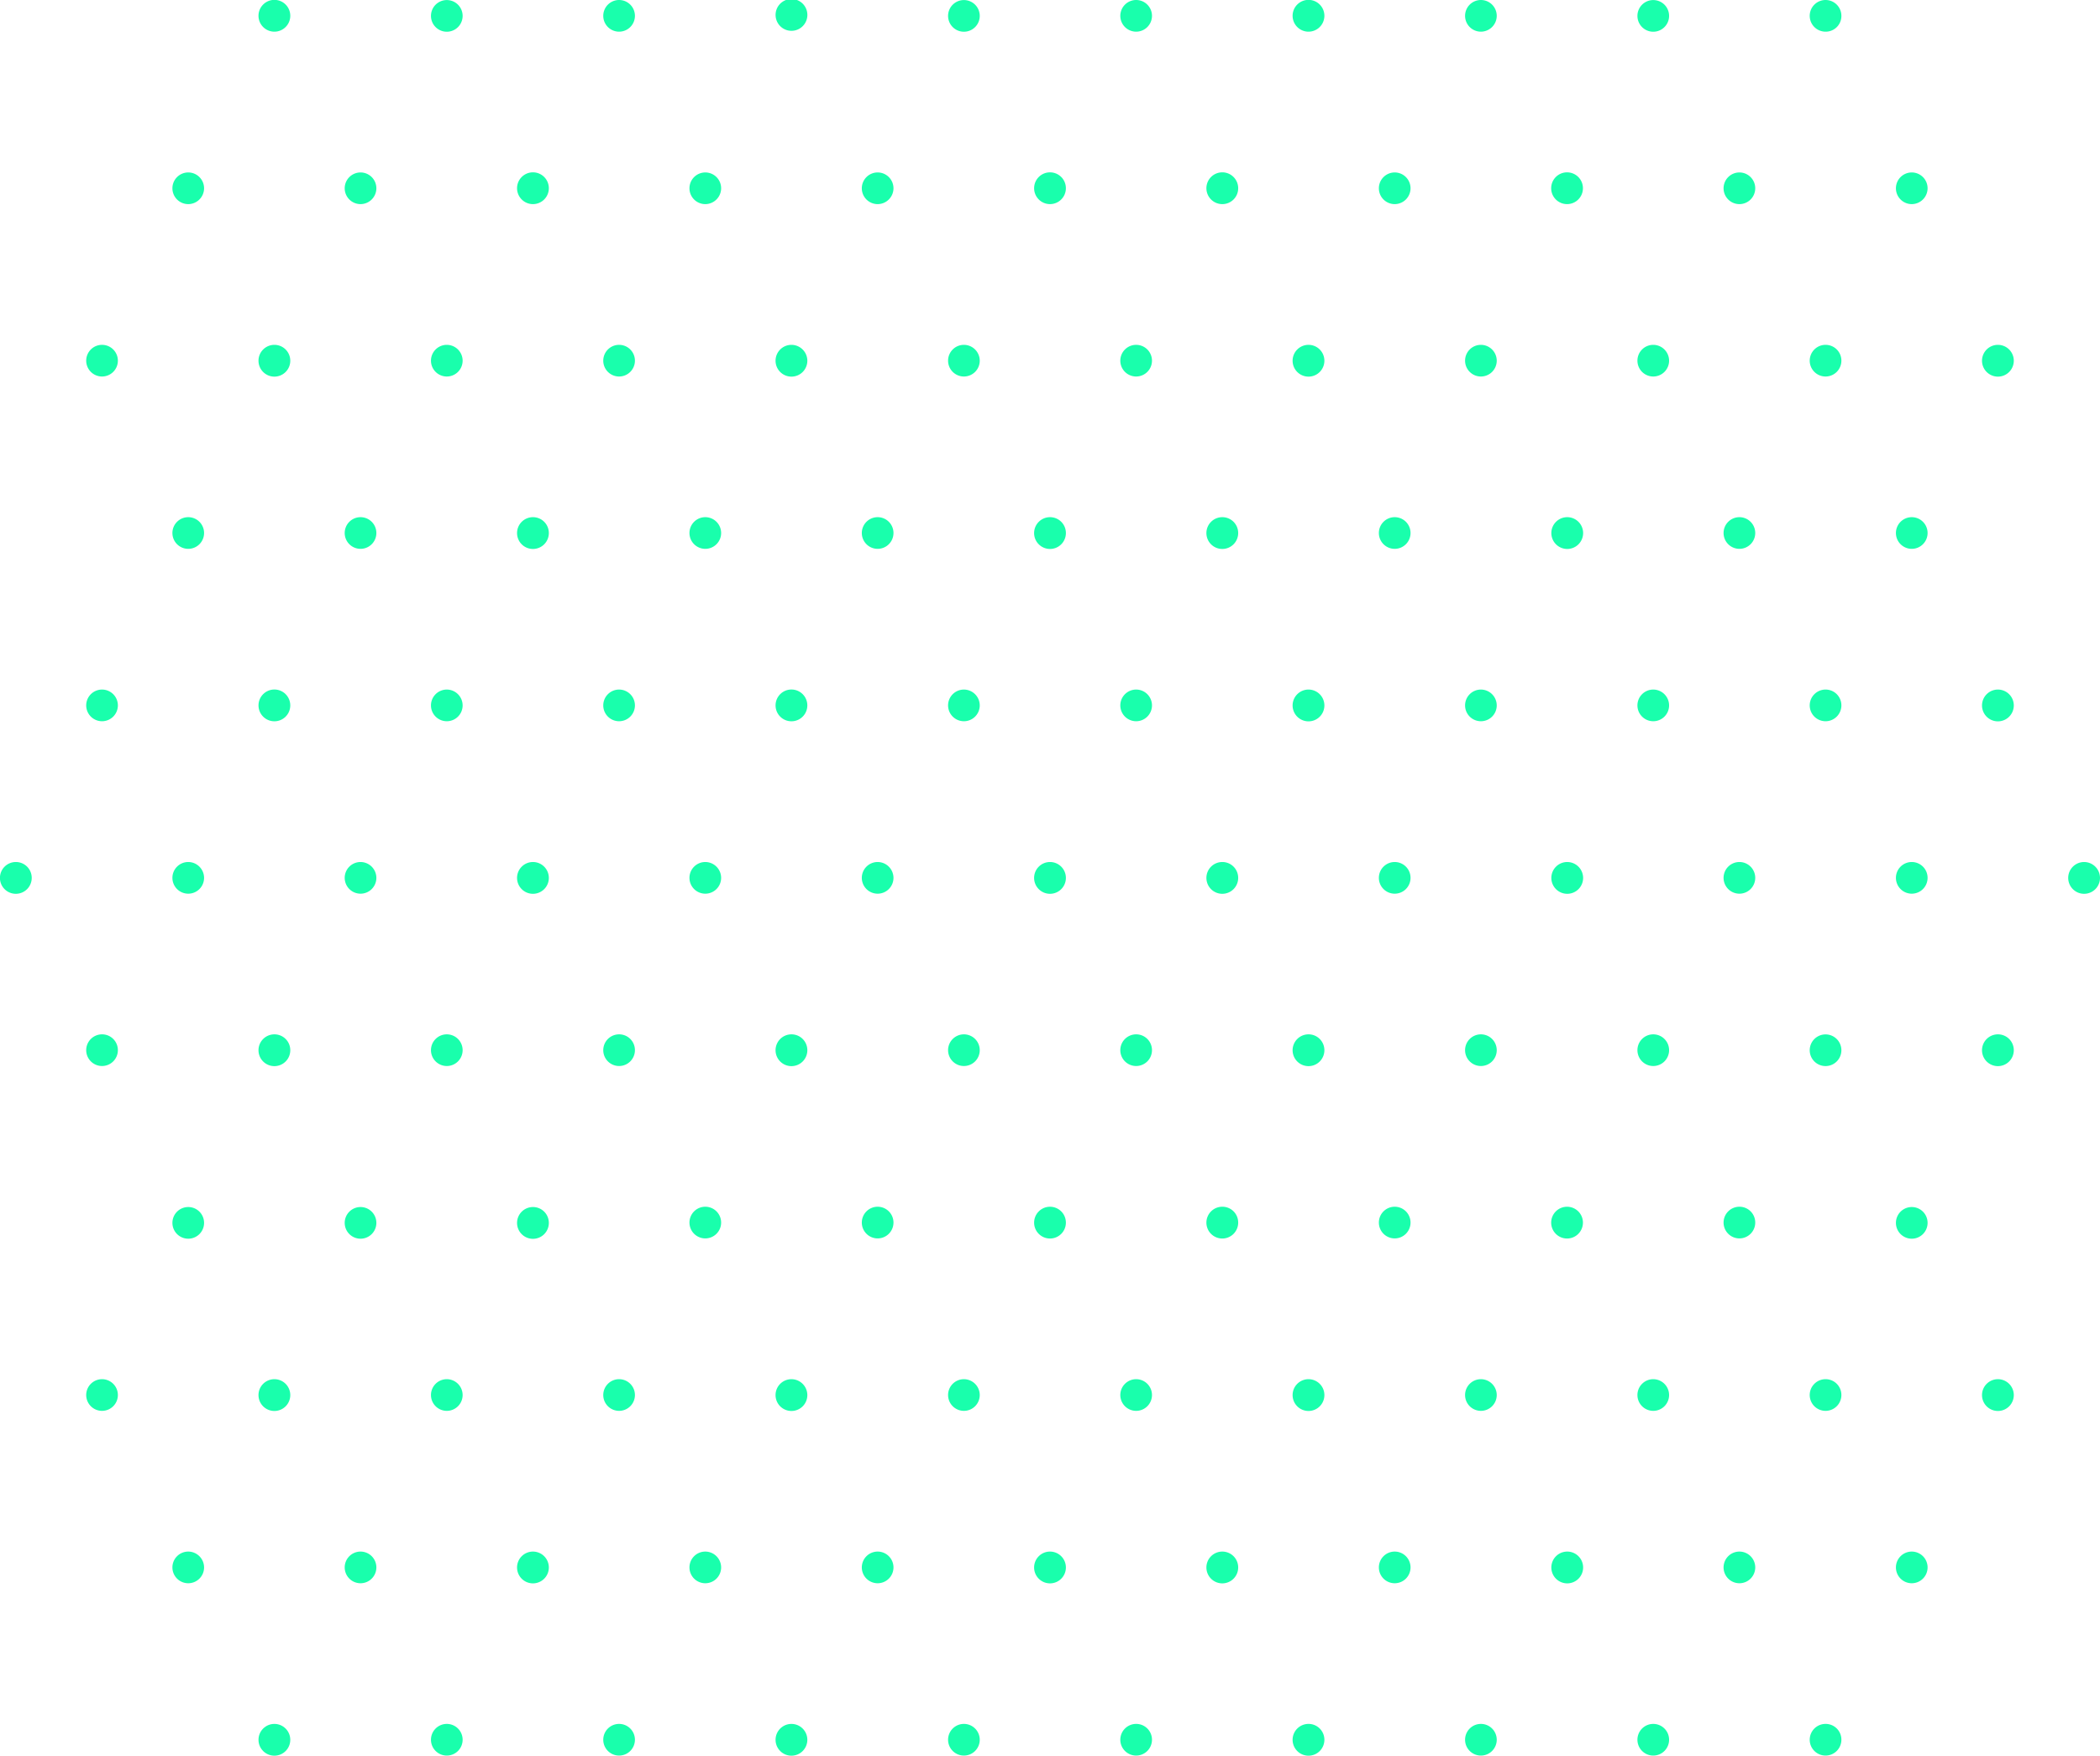 <?xml version="1.0" encoding="UTF-8"?> <svg xmlns="http://www.w3.org/2000/svg" viewBox="0 0 351.52 293.81"> <defs> <style>.cls-1{fill:#19ffac;}</style> </defs> <title>dots</title> <g id="Слой_2" data-name="Слой 2"> <g id="Layer_1" data-name="Layer 1"> <path class="cls-1" d="M19.73,118.05a2.65,2.65,0,1,1-2.64-2.65A2.65,2.65,0,0,1,19.73,118.05Z"></path> <circle class="cls-1" cx="45.93" cy="118.05" r="2.66"></circle> <path class="cls-1" d="M77.44,118.05a2.65,2.65,0,1,1-2.66-2.65A2.66,2.66,0,0,1,77.44,118.05Z"></path> <path class="cls-1" d="M106.28,118.05a2.65,2.65,0,1,1-2.64-2.65A2.65,2.65,0,0,1,106.28,118.05Z"></path> <circle class="cls-1" cx="132.48" cy="118.05" r="2.66"></circle> <path class="cls-1" d="M164,118.05a2.65,2.65,0,1,1-2.66-2.65A2.66,2.66,0,0,1,164,118.05Z"></path> <path class="cls-1" d="M192.83,118.05a2.65,2.65,0,1,1-2.64-2.65A2.65,2.65,0,0,1,192.83,118.05Z"></path> <path class="cls-1" d="M221.69,118.05A2.66,2.66,0,1,1,219,115.4,2.66,2.66,0,0,1,221.69,118.05Z"></path> <path class="cls-1" d="M250.54,118.05a2.65,2.65,0,1,1-2.66-2.65A2.66,2.66,0,0,1,250.54,118.05Z"></path> <path class="cls-1" d="M279.39,118.05a2.65,2.65,0,1,1-2.66-2.65A2.66,2.66,0,0,1,279.39,118.05Z"></path> <path class="cls-1" d="M308.23,118.05a2.65,2.65,0,1,1-2.64-2.65A2.64,2.64,0,0,1,308.23,118.05Z"></path> <path class="cls-1" d="M337.09,118.05a2.66,2.66,0,1,1-2.66-2.65A2.66,2.66,0,0,1,337.09,118.05Z"></path> <path class="cls-1" d="M19.73,60.35a2.65,2.65,0,1,1-2.64-2.64A2.65,2.65,0,0,1,19.73,60.35Z"></path> <path class="cls-1" d="M48.59,60.35a2.66,2.66,0,1,1-2.66-2.64A2.66,2.66,0,0,1,48.59,60.35Z"></path> <path class="cls-1" d="M77.44,60.35a2.65,2.65,0,1,1-2.66-2.64A2.66,2.66,0,0,1,77.44,60.35Z"></path> <path class="cls-1" d="M106.28,60.35a2.65,2.65,0,1,1-2.64-2.64A2.65,2.65,0,0,1,106.28,60.35Z"></path> <path class="cls-1" d="M135.14,60.35a2.66,2.66,0,1,1-2.66-2.64A2.67,2.67,0,0,1,135.14,60.35Z"></path> <path class="cls-1" d="M164,60.35a2.65,2.65,0,1,1-2.66-2.64A2.66,2.66,0,0,1,164,60.35Z"></path> <path class="cls-1" d="M192.83,60.35a2.65,2.65,0,1,1-2.64-2.64A2.65,2.65,0,0,1,192.83,60.35Z"></path> <path class="cls-1" d="M221.69,60.35A2.66,2.66,0,1,1,219,57.71,2.66,2.66,0,0,1,221.69,60.35Z"></path> <path class="cls-1" d="M250.54,60.35a2.65,2.65,0,1,1-2.66-2.64A2.66,2.66,0,0,1,250.54,60.35Z"></path> <path class="cls-1" d="M279.39,60.35a2.65,2.65,0,1,1-2.66-2.64A2.66,2.66,0,0,1,279.39,60.35Z"></path> <path class="cls-1" d="M308.23,60.35a2.65,2.65,0,1,1-2.64-2.64A2.64,2.64,0,0,1,308.23,60.35Z"></path> <path class="cls-1" d="M337.09,60.35a2.66,2.66,0,1,1-2.66-2.64A2.66,2.66,0,0,1,337.09,60.35Z"></path> <path class="cls-1" d="M19.73,175.76a2.65,2.65,0,1,1-2.64-2.66A2.64,2.64,0,0,1,19.73,175.76Z"></path> <path class="cls-1" d="M48.59,175.76a2.66,2.66,0,1,1-2.66-2.66A2.65,2.65,0,0,1,48.59,175.76Z"></path> <path class="cls-1" d="M77.44,175.76a2.65,2.65,0,1,1-2.66-2.66A2.65,2.65,0,0,1,77.44,175.76Z"></path> <path class="cls-1" d="M106.28,175.76a2.65,2.65,0,1,1-2.64-2.66A2.64,2.64,0,0,1,106.28,175.76Z"></path> <path class="cls-1" d="M135.14,175.76a2.66,2.66,0,1,1-2.66-2.66A2.65,2.65,0,0,1,135.14,175.76Z"></path> <path class="cls-1" d="M164,175.76a2.65,2.65,0,1,1-2.66-2.66A2.65,2.65,0,0,1,164,175.76Z"></path> <path class="cls-1" d="M192.83,175.76a2.65,2.65,0,1,1-2.64-2.66A2.64,2.64,0,0,1,192.83,175.76Z"></path> <path class="cls-1" d="M221.69,175.76A2.66,2.66,0,1,1,219,173.1,2.65,2.65,0,0,1,221.69,175.76Z"></path> <path class="cls-1" d="M250.54,175.76a2.65,2.65,0,1,1-2.66-2.66A2.65,2.65,0,0,1,250.54,175.76Z"></path> <path class="cls-1" d="M279.39,175.76a2.65,2.65,0,1,1-2.66-2.66A2.65,2.65,0,0,1,279.39,175.76Z"></path> <path class="cls-1" d="M308.23,175.76a2.65,2.65,0,0,1-5.3,0,2.65,2.65,0,1,1,5.3,0Z"></path> <path class="cls-1" d="M337.09,175.76a2.66,2.66,0,1,1-2.66-2.66A2.65,2.65,0,0,1,337.09,175.76Z"></path> <path class="cls-1" d="M19.73,233.45a2.65,2.65,0,1,1-2.64-2.64A2.65,2.65,0,0,1,19.73,233.45Z"></path> <path class="cls-1" d="M48.59,233.45a2.66,2.66,0,1,1-2.66-2.64A2.66,2.66,0,0,1,48.59,233.45Z"></path> <path class="cls-1" d="M77.44,233.45a2.65,2.65,0,1,1-2.66-2.64A2.66,2.66,0,0,1,77.44,233.45Z"></path> <path class="cls-1" d="M106.28,233.45a2.65,2.65,0,1,1-2.64-2.64A2.65,2.65,0,0,1,106.28,233.45Z"></path> <path class="cls-1" d="M135.14,233.45a2.66,2.66,0,1,1-2.66-2.64A2.67,2.67,0,0,1,135.14,233.45Z"></path> <path class="cls-1" d="M164,233.45a2.65,2.65,0,1,1-2.66-2.64A2.66,2.66,0,0,1,164,233.45Z"></path> <path class="cls-1" d="M192.83,233.45a2.65,2.65,0,1,1-2.64-2.64A2.65,2.65,0,0,1,192.83,233.45Z"></path> <path class="cls-1" d="M221.69,233.45a2.66,2.66,0,1,1-2.65-2.64A2.66,2.66,0,0,1,221.69,233.45Z"></path> <path class="cls-1" d="M250.54,233.45a2.65,2.65,0,1,1-2.66-2.64A2.66,2.66,0,0,1,250.54,233.45Z"></path> <path class="cls-1" d="M279.39,233.45a2.65,2.65,0,1,1-2.66-2.64A2.66,2.66,0,0,1,279.39,233.45Z"></path> <path class="cls-1" d="M308.23,233.45a2.65,2.65,0,1,1-2.64-2.64A2.64,2.64,0,0,1,308.23,233.45Z"></path> <path class="cls-1" d="M337.09,233.45a2.66,2.66,0,1,1-2.66-2.64A2.66,2.66,0,0,1,337.09,233.45Z"></path> <path class="cls-1" d="M5.31,146.9a2.66,2.66,0,1,1-2.65-2.64A2.65,2.65,0,0,1,5.31,146.9Z"></path> <path class="cls-1" d="M34.16,146.9a2.65,2.65,0,1,1-2.66-2.64A2.66,2.66,0,0,1,34.16,146.9Z"></path> <path class="cls-1" d="M63,146.9a2.65,2.65,0,1,1-2.65-2.64A2.66,2.66,0,0,1,63,146.9Z"></path> <path class="cls-1" d="M91.87,146.9a2.66,2.66,0,1,1-2.66-2.64A2.66,2.66,0,0,1,91.87,146.9Z"></path> <path class="cls-1" d="M120.71,146.9a2.65,2.65,0,1,1-2.66-2.64A2.66,2.66,0,0,1,120.71,146.9Z"></path> <path class="cls-1" d="M149.56,146.9a2.65,2.65,0,1,1-2.65-2.64A2.66,2.66,0,0,1,149.56,146.9Z"></path> <path class="cls-1" d="M178.42,146.9a2.66,2.66,0,1,1-2.66-2.64A2.66,2.66,0,0,1,178.42,146.9Z"></path> <path class="cls-1" d="M207.26,146.9a2.66,2.66,0,1,1-2.65-2.64A2.65,2.65,0,0,1,207.26,146.9Z"></path> <path class="cls-1" d="M236.11,146.9a2.65,2.65,0,1,1-2.64-2.64A2.65,2.65,0,0,1,236.11,146.9Z"></path> <path class="cls-1" d="M265,146.9a2.66,2.66,0,1,1-2.66-2.64A2.67,2.67,0,0,1,265,146.9Z"></path> <path class="cls-1" d="M293.81,146.9a2.65,2.65,0,1,1-2.65-2.64A2.65,2.65,0,0,1,293.81,146.9Z"></path> <path class="cls-1" d="M322.66,146.9a2.65,2.65,0,1,1-2.64-2.64A2.65,2.65,0,0,1,322.66,146.9Z"></path> <path class="cls-1" d="M34.16,204.61A2.65,2.65,0,1,1,31.5,202,2.65,2.65,0,0,1,34.16,204.61Z"></path> <path class="cls-1" d="M63,204.61A2.65,2.65,0,1,1,60.36,202,2.65,2.65,0,0,1,63,204.61Z"></path> <path class="cls-1" d="M91.87,204.61A2.66,2.66,0,1,1,89.21,202,2.65,2.65,0,0,1,91.87,204.61Z"></path> <path class="cls-1" d="M120.71,204.61a2.65,2.65,0,1,1-2.66-2.66A2.65,2.65,0,0,1,120.71,204.61Z"></path> <path class="cls-1" d="M149.56,204.61a2.65,2.65,0,1,1-2.65-2.66A2.65,2.65,0,0,1,149.56,204.61Z"></path> <circle class="cls-1" cx="175.76" cy="204.61" r="2.66"></circle> <path class="cls-1" d="M207.26,204.61a2.66,2.66,0,1,1-2.65-2.66A2.64,2.64,0,0,1,207.26,204.61Z"></path> <path class="cls-1" d="M236.11,204.61a2.65,2.65,0,1,1-2.64-2.66A2.65,2.65,0,0,1,236.11,204.61Z"></path> <circle class="cls-1" cx="262.31" cy="204.61" r="2.66"></circle> <path class="cls-1" d="M293.81,204.61a2.65,2.65,0,1,1-2.65-2.66A2.64,2.64,0,0,1,293.81,204.61Z"></path> <path class="cls-1" d="M322.66,204.61A2.65,2.65,0,1,1,320,202,2.65,2.65,0,0,1,322.66,204.61Z"></path> <path class="cls-1" d="M34.16,262.31a2.65,2.65,0,1,1-2.66-2.65A2.66,2.66,0,0,1,34.16,262.31Z"></path> <path class="cls-1" d="M63,262.31a2.65,2.65,0,1,1-2.65-2.65A2.65,2.65,0,0,1,63,262.31Z"></path> <path class="cls-1" d="M91.87,262.31a2.66,2.66,0,1,1-2.66-2.65A2.66,2.66,0,0,1,91.87,262.31Z"></path> <path class="cls-1" d="M120.71,262.31a2.65,2.65,0,1,1-2.66-2.65A2.66,2.66,0,0,1,120.71,262.31Z"></path> <path class="cls-1" d="M149.56,262.31a2.65,2.65,0,1,1-2.65-2.65A2.65,2.65,0,0,1,149.56,262.31Z"></path> <path class="cls-1" d="M178.42,262.31a2.66,2.66,0,1,1-2.66-2.65A2.66,2.66,0,0,1,178.42,262.31Z"></path> <path class="cls-1" d="M207.26,262.31a2.66,2.66,0,1,1-2.65-2.65A2.65,2.65,0,0,1,207.26,262.31Z"></path> <path class="cls-1" d="M236.11,262.31a2.65,2.65,0,1,1-2.64-2.65A2.65,2.65,0,0,1,236.11,262.31Z"></path> <path class="cls-1" d="M265,262.31a2.66,2.66,0,1,1-2.66-2.65A2.66,2.66,0,0,1,265,262.31Z"></path> <path class="cls-1" d="M293.81,262.31a2.65,2.65,0,1,1-2.65-2.65A2.65,2.65,0,0,1,293.81,262.31Z"></path> <circle class="cls-1" cx="45.93" cy="291.16" r="2.66"></circle> <path class="cls-1" d="M77.44,291.16a2.65,2.65,0,1,1-2.66-2.66A2.65,2.65,0,0,1,77.44,291.16Z"></path> <path class="cls-1" d="M106.28,291.16a2.65,2.65,0,1,1-2.64-2.66A2.65,2.65,0,0,1,106.28,291.16Z"></path> <circle class="cls-1" cx="132.48" cy="291.16" r="2.66"></circle> <path class="cls-1" d="M164,291.16a2.65,2.65,0,1,1-2.66-2.66A2.65,2.65,0,0,1,164,291.16Z"></path> <path class="cls-1" d="M192.83,291.16a2.65,2.65,0,1,1-2.64-2.66A2.64,2.64,0,0,1,192.83,291.16Z"></path> <path class="cls-1" d="M221.69,291.16A2.66,2.66,0,1,1,219,288.5,2.65,2.65,0,0,1,221.69,291.16Z"></path> <path class="cls-1" d="M250.54,291.16a2.65,2.65,0,1,1-2.66-2.66A2.65,2.65,0,0,1,250.54,291.16Z"></path> <path class="cls-1" d="M279.39,291.16a2.65,2.65,0,1,1-2.66-2.66A2.65,2.65,0,0,1,279.39,291.16Z"></path> <path class="cls-1" d="M308.23,291.16a2.65,2.65,0,1,1-2.64-2.66A2.63,2.63,0,0,1,308.23,291.16Z"></path> <path class="cls-1" d="M48.59,2.66A2.66,2.66,0,1,0,45.93,5.3,2.66,2.66,0,0,0,48.59,2.66Z"></path> <path class="cls-1" d="M77.44,2.66a2.65,2.65,0,1,0-5.3,0,2.65,2.65,0,0,0,5.3,0Z"></path> <path class="cls-1" d="M106.28,2.66a2.65,2.65,0,1,0-2.64,2.64A2.65,2.65,0,0,0,106.28,2.66Z"></path> <path class="cls-1" d="M135.14,2.66a2.66,2.66,0,1,0-5.31,0,2.66,2.66,0,0,0,5.31,0Z"></path> <path class="cls-1" d="M164,2.66a2.65,2.65,0,1,0-5.3,0,2.65,2.65,0,0,0,5.3,0Z"></path> <path class="cls-1" d="M192.83,2.66a2.65,2.65,0,1,0-2.64,2.64A2.65,2.65,0,0,0,192.83,2.66Z"></path> <path class="cls-1" d="M221.69,2.66A2.66,2.66,0,1,0,219,5.3,2.66,2.66,0,0,0,221.69,2.66Z"></path> <path class="cls-1" d="M250.54,2.66a2.65,2.65,0,1,0-2.66,2.64A2.66,2.66,0,0,0,250.54,2.66Z"></path> <path class="cls-1" d="M279.39,2.66a2.65,2.65,0,1,0-5.3,0,2.65,2.65,0,0,0,5.3,0Z"></path> <path class="cls-1" d="M308.23,2.66a2.65,2.65,0,1,0-2.64,2.64A2.62,2.62,0,0,0,308.23,2.66Z"></path> <path class="cls-1" d="M322.66,262.31a2.65,2.65,0,1,1-2.64-2.65A2.65,2.65,0,0,1,322.66,262.31Z"></path> <path class="cls-1" d="M34.16,31.5a2.65,2.65,0,1,0-2.66,2.66A2.66,2.66,0,0,0,34.16,31.5Z"></path> <path class="cls-1" d="M63,31.5a2.65,2.65,0,1,0-2.65,2.66A2.66,2.66,0,0,0,63,31.5Z"></path> <path class="cls-1" d="M91.87,31.5a2.66,2.66,0,1,0-2.66,2.66A2.66,2.66,0,0,0,91.87,31.5Z"></path> <path class="cls-1" d="M120.71,31.5a2.65,2.65,0,1,0-2.66,2.66A2.66,2.66,0,0,0,120.71,31.5Z"></path> <path class="cls-1" d="M149.56,31.5a2.65,2.65,0,1,0-2.65,2.66A2.66,2.66,0,0,0,149.56,31.5Z"></path> <circle class="cls-1" cx="175.76" cy="31.5" r="2.66"></circle> <path class="cls-1" d="M207.26,31.5a2.66,2.66,0,1,0-2.65,2.66A2.65,2.65,0,0,0,207.26,31.5Z"></path> <path class="cls-1" d="M236.11,31.5a2.65,2.65,0,1,0-2.64,2.66A2.66,2.66,0,0,0,236.11,31.5Z"></path> <circle class="cls-1" cx="262.31" cy="31.5" r="2.66"></circle> <path class="cls-1" d="M293.81,31.5a2.65,2.65,0,1,0-2.65,2.66A2.65,2.65,0,0,0,293.81,31.5Z"></path> <path class="cls-1" d="M322.66,31.5A2.65,2.65,0,1,0,320,34.16,2.66,2.66,0,0,0,322.66,31.5Z"></path> <path class="cls-1" d="M34.16,89.21a2.65,2.65,0,1,1-2.66-2.66A2.65,2.65,0,0,1,34.16,89.21Z"></path> <path class="cls-1" d="M63,89.21a2.65,2.65,0,1,1-2.65-2.66A2.65,2.65,0,0,1,63,89.21Z"></path> <path class="cls-1" d="M91.87,89.21a2.66,2.66,0,1,1-2.66-2.66A2.65,2.65,0,0,1,91.87,89.21Z"></path> <path class="cls-1" d="M120.71,89.21a2.65,2.65,0,1,1-2.66-2.66A2.65,2.65,0,0,1,120.71,89.21Z"></path> <path class="cls-1" d="M149.56,89.21a2.65,2.65,0,1,1-2.65-2.66A2.65,2.65,0,0,1,149.56,89.21Z"></path> <path class="cls-1" d="M178.42,89.21a2.66,2.66,0,1,1-2.66-2.66A2.65,2.65,0,0,1,178.42,89.21Z"></path> <path class="cls-1" d="M207.26,89.21a2.66,2.66,0,1,1-2.65-2.66A2.65,2.65,0,0,1,207.26,89.21Z"></path> <path class="cls-1" d="M236.11,89.21a2.65,2.65,0,1,1-2.64-2.66A2.65,2.65,0,0,1,236.11,89.21Z"></path> <path class="cls-1" d="M265,89.21a2.66,2.66,0,1,1-2.66-2.66A2.66,2.66,0,0,1,265,89.21Z"></path> <path class="cls-1" d="M293.81,89.21a2.65,2.65,0,1,1-2.65-2.66A2.65,2.65,0,0,1,293.81,89.21Z"></path> <path class="cls-1" d="M322.66,89.21A2.65,2.65,0,1,1,320,86.55,2.65,2.65,0,0,1,322.66,89.21Z"></path> <path class="cls-1" d="M351.52,146.9a2.66,2.66,0,1,1-2.66-2.64A2.67,2.67,0,0,1,351.52,146.9Z"></path> </g> </g> </svg> 